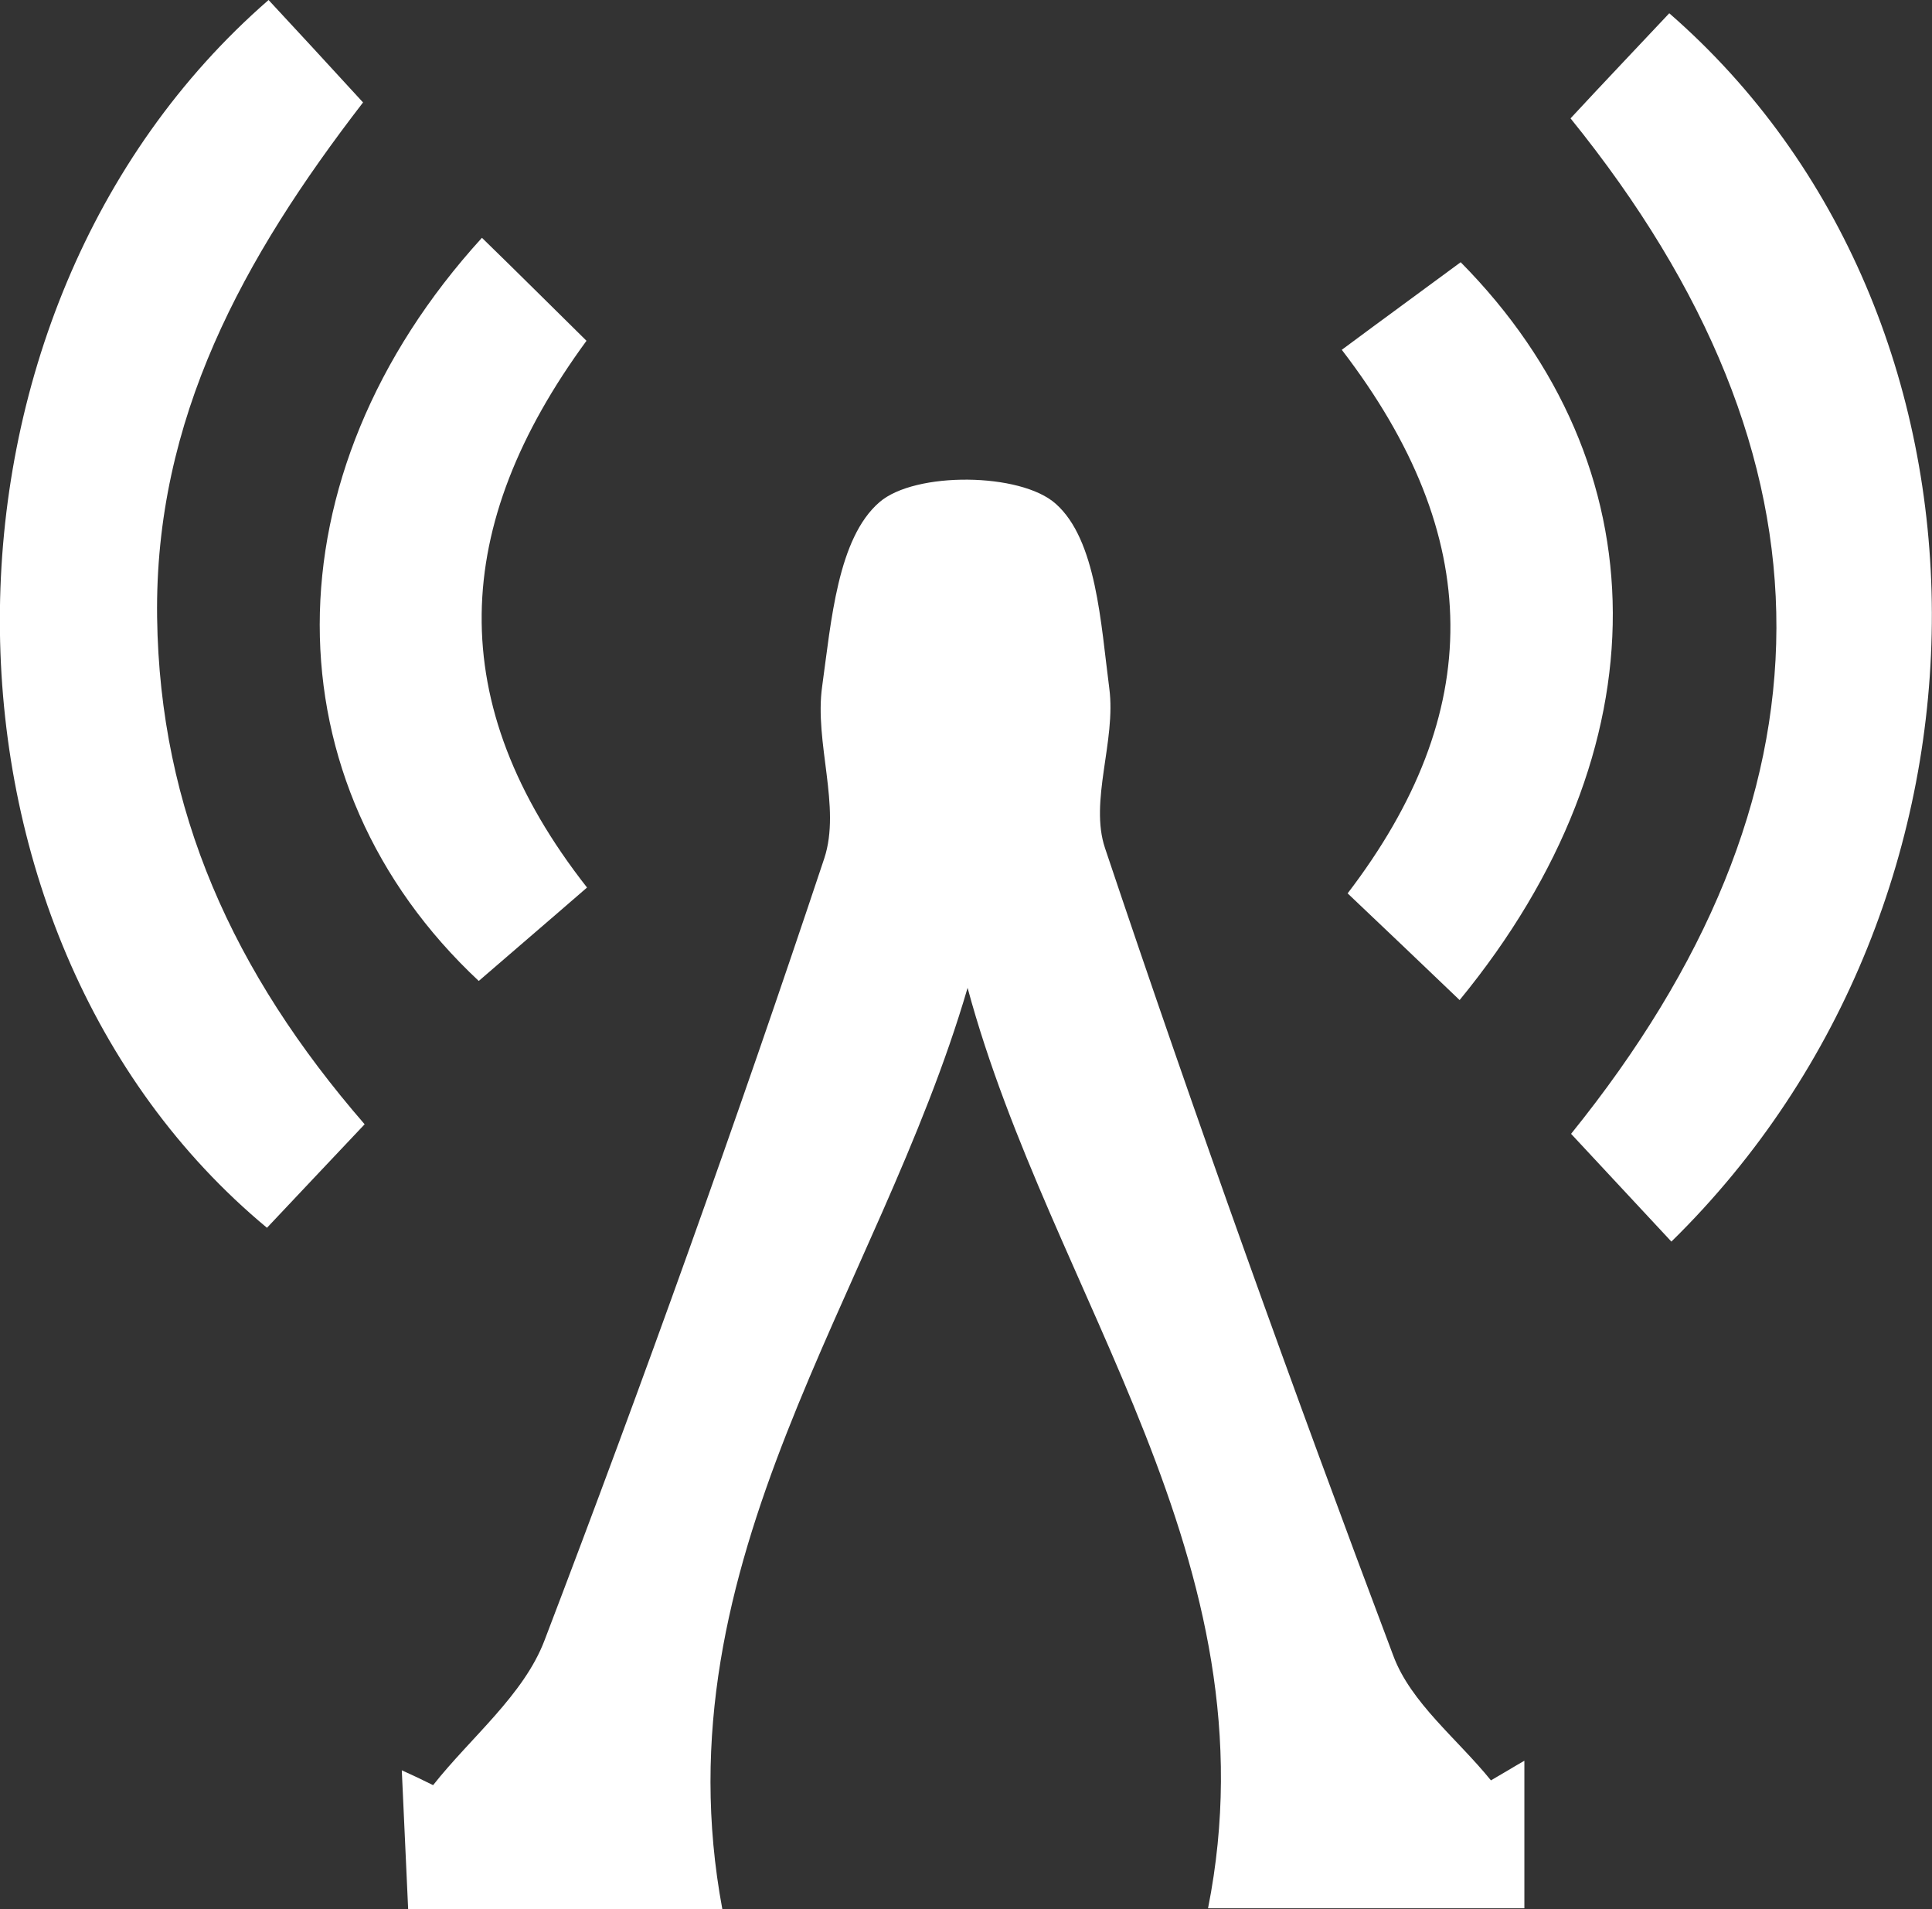 <?xml version="1.0" encoding="utf-8"?>
<!-- Generator: Adobe Illustrator 28.3.0, SVG Export Plug-In . SVG Version: 6.00 Build 0)  -->
<svg version="1.1" id="Calque_1" xmlns="http://www.w3.org/2000/svg" xmlns:xlink="http://www.w3.org/1999/xlink" x="0px" y="0px"
	 viewBox="0 0 364 359.7" style="enable-background:new 0 0 364 359.7;" xml:space="preserve">
<rect x="0" y="0" width="364" height="359.7" fill="#333333" stroke="none"/>
<style type="text/css">
	.st0{fill:#FFFFFF;}
</style>
<g>
	<path class="st0" d="M227.6,359.5c13-65.4-29.6-115.2-45.3-173.4c-16.9,57.8-58.5,107.8-46.2,173.6c-20.1,0-38.4,0-59.2,0
		c-0.4-8.8-0.8-17.5-1.2-26.2c2,0.9,3.9,1.8,5.9,2.8c7.1-9,17.1-17,21-27.3c18.6-48.7,36.2-97.8,52.7-147.3
		c3.2-9.7-1.9-21.8-0.4-32.4c1.7-12.2,2.9-27.9,10.8-34.7c6.7-5.8,26.6-5.6,33.2,0.3c7.7,6.8,8.5,22.6,10.1,34.8
		c1.3,9.9-3.8,21.2-0.8,30.1c17.1,51,35.3,101.7,54.3,152.1c3.3,8.9,12.1,15.7,18.4,23.5c2.1-1.2,4.2-2.5,6.3-3.7
		c0,8.9,0,17.7,0,27.8C267.1,359.5,248.1,359.5,227.6,359.5z"/>
	<path class="st0" d="M314.9,233.9c-6.8-7.3-12.4-13.3-18.9-20.3c51.2-63.4,52-126.9-0.1-191.3c6.3-6.8,12.5-13.3,18.6-19.8
		C380.1,59.6,380.7,169.4,314.9,233.9z"/>
	<path class="st0" d="M50.6,0c5.5,5.9,11.1,12,17.8,19.3c-22.6,29.3-39.3,59.6-38.8,97c0.5,36.4,14.3,66.9,39.1,95.5
		c-6.3,6.7-12.4,13.1-18.4,19.5C-16.7,175.7-17,58.8,50.6,0z"/>
	<path class="st0" d="M90.8,44.8c7.5,7.3,13.3,13.1,19.7,19.4c-25.5,34.8-27.2,68.2,0.1,103c-6.9,6-13.7,11.8-20.4,17.6
		C50.4,147.6,49.9,89.7,90.8,44.8z"/>
	<path class="st0" d="M252.8,65.9c7.8-5.8,15.1-11.1,22.4-16.5c37.8,38.2,38.7,91.6-0.2,139c-6.9-6.6-13.6-13-21.1-20.1
		C279.9,134.3,279.9,101.2,252.8,65.9z"/>
</g>
</svg>

